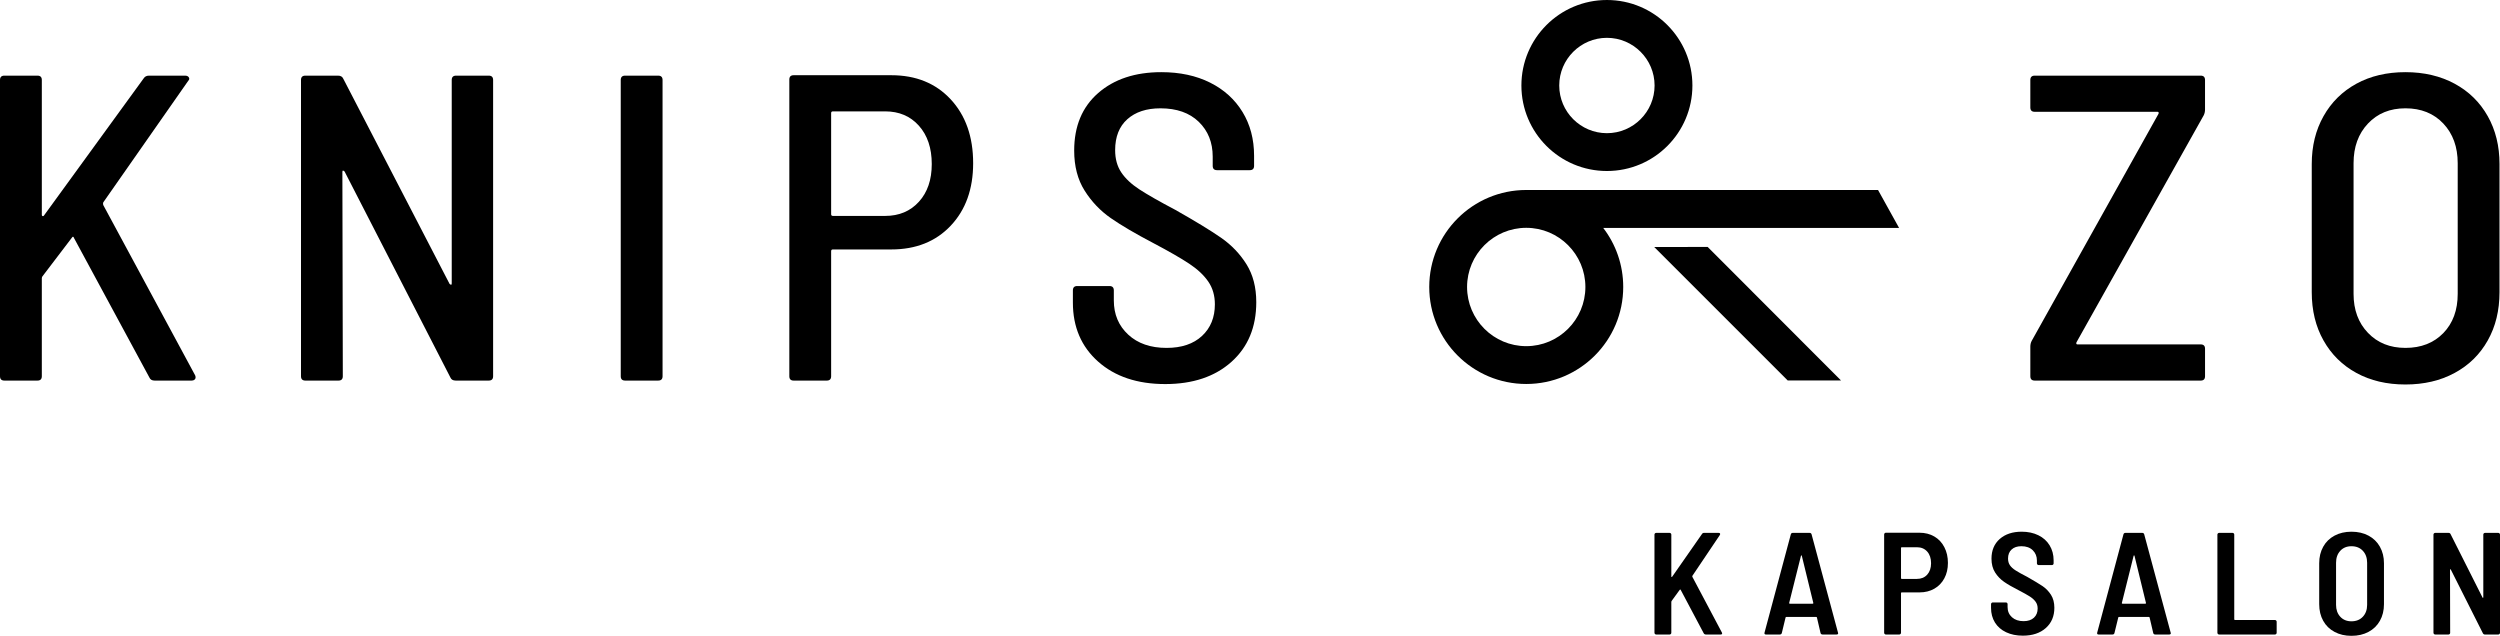 <?xml version="1.0" encoding="utf-8"?>
<!-- Generator: Adobe Illustrator 16.0.0, SVG Export Plug-In . SVG Version: 6.00 Build 0)  -->
<!DOCTYPE svg PUBLIC "-//W3C//DTD SVG 1.1//EN" "http://www.w3.org/Graphics/SVG/1.1/DTD/svg11.dtd">
<svg version="1.1" id="Layer_1" xmlns="http://www.w3.org/2000/svg" xmlns:xlink="http://www.w3.org/1999/xlink" x="0px" y="0px"
	 width="297.806px" height="75.741px" viewBox="0 0 297.806 75.741" enable-background="new 0 0 297.806 75.741"
	 xml:space="preserve">
<g>
	<g>
		<path d="M0,44.815V9.529c0-0.345,0.173-0.518,0.52-0.518h3.944c0.345,0,0.518,0.173,0.518,0.518v16.087
			c0,0.069,0.034,0.112,0.104,0.13c0.068,0.018,0.121-0.009,0.155-0.078L17.125,9.322c0.137-0.208,0.345-0.311,0.623-0.311h4.307
			c0.208,0,0.354,0.069,0.441,0.207c0.086,0.139,0.06,0.277-0.078,0.416L12.298,24.111c-0.034,0.104-0.034,0.208,0,0.311
			l10.949,20.29c0.034,0.07,0.052,0.156,0.052,0.26s-0.044,0.191-0.13,0.26c-0.087,0.07-0.199,0.104-0.336,0.104h-4.412
			c-0.312,0-0.519-0.121-0.623-0.363L8.822,28.366c-0.069-0.208-0.156-0.224-0.26-0.051L5.086,32.88
			c-0.07,0.07-0.104,0.156-0.104,0.259v11.676c0,0.348-0.173,0.52-0.518,0.52H0.52C0.173,45.335,0,45.163,0,44.815z"/>
		<path d="M35.856,44.815V9.529c0-0.345,0.172-0.518,0.519-0.518h3.892c0.312,0,0.518,0.121,0.623,0.363l12.662,24.44
			c0.068,0.07,0.129,0.103,0.181,0.103s0.078-0.05,0.078-0.155V9.529c0-0.345,0.173-0.518,0.519-0.518h3.892
			c0.345,0,0.519,0.173,0.519,0.518v35.286c0,0.348-0.174,0.52-0.519,0.52h-3.944c-0.312,0-0.52-0.121-0.623-0.363L41.045,20.427
			c-0.069-0.069-0.13-0.103-0.182-0.103c-0.051,0-0.078,0.051-0.078,0.155l0.052,24.337c0,0.348-0.172,0.52-0.518,0.52h-3.944
			C36.028,45.335,35.856,45.163,35.856,44.815z"/>
		<path d="M73.944,44.815V9.529c0-0.345,0.172-0.518,0.519-0.518h3.944c0.346,0,0.518,0.173,0.518,0.518v35.286
			c0,0.348-0.172,0.52-0.518,0.52h-3.944C74.116,45.335,73.944,45.163,73.944,44.815z"/>
		<path d="M113.252,11.838c1.781,1.921,2.672,4.456,2.672,7.603c0,3.079-0.891,5.561-2.672,7.445
			c-1.782,1.887-4.143,2.829-7.084,2.829h-6.953c-0.139,0-0.208,0.07-0.208,0.208v14.893c0,0.348-0.174,0.52-0.519,0.52h-3.944
			c-0.346,0-0.518-0.172-0.518-0.52V9.478c0-0.345,0.172-0.518,0.518-0.518h11.624C109.109,8.959,111.47,9.919,113.252,11.838z
			 M109.463,24.033c1.021-1.123,1.531-2.621,1.531-4.488c0-1.902-0.51-3.425-1.531-4.567c-1.02-1.142-2.361-1.711-4.021-1.711
			h-6.227c-0.139,0-0.208,0.069-0.208,0.207v12.039c0,0.139,0.069,0.208,0.208,0.208h6.227
			C107.102,25.72,108.443,25.157,109.463,24.033z"/>
		<path d="M130.815,43.077c-2.007-1.782-3.01-4.125-3.01-7.032v-1.452c0-0.346,0.172-0.52,0.519-0.52h3.839
			c0.345,0,0.519,0.174,0.519,0.52v1.192c0,1.661,0.571,3.019,1.713,4.075c1.141,1.056,2.664,1.582,4.565,1.582
			c1.799,0,3.209-0.476,4.23-1.426c1.02-0.953,1.53-2.207,1.53-3.762c0-1.039-0.259-1.938-0.778-2.699
			c-0.519-0.761-1.271-1.471-2.257-2.127s-2.431-1.488-4.333-2.491c-2.11-1.107-3.788-2.094-5.033-2.958
			c-1.245-0.865-2.284-1.954-3.113-3.269c-0.831-1.314-1.245-2.906-1.245-4.773c0-2.907,0.95-5.189,2.854-6.851
			c1.902-1.66,4.41-2.491,7.523-2.491c2.213,0,4.152,0.416,5.812,1.246c1.661,0.831,2.949,1.998,3.866,3.502
			s1.375,3.243,1.375,5.216v1.193c0,0.346-0.172,0.518-0.518,0.518h-3.892c-0.347,0-0.519-0.172-0.519-0.518v-1.09
			c0-1.694-0.554-3.078-1.66-4.151c-1.108-1.073-2.629-1.609-4.566-1.609c-1.66,0-2.976,0.434-3.944,1.298
			c-0.968,0.865-1.452,2.094-1.452,3.685c0,1.037,0.241,1.919,0.727,2.646c0.484,0.728,1.201,1.402,2.153,2.024
			s2.378,1.436,4.281,2.439c2.387,1.349,4.204,2.457,5.449,3.321c1.245,0.865,2.256,1.919,3.035,3.165
			c0.778,1.246,1.167,2.75,1.167,4.515c0,2.975-0.986,5.344-2.957,7.109c-1.973,1.765-4.602,2.646-7.888,2.646
			C135.485,45.75,132.82,44.859,130.815,43.077z"/>
		<path d="M241.858,44.815v-3.529c0-0.24,0.053-0.467,0.158-0.673l15.099-27.036c0.035-0.069,0.044-0.13,0.026-0.183
			c-0.018-0.052-0.062-0.077-0.128-0.077h-14.636c-0.344,0-0.52-0.172-0.52-0.519v-3.27c0-0.345,0.176-0.518,0.52-0.518h19.771
			c0.348,0,0.519,0.173,0.519,0.518v3.529c0,0.242-0.053,0.466-0.153,0.674l-15.155,27.036c-0.031,0.068-0.04,0.13-0.022,0.181
			c0.014,0.053,0.058,0.077,0.128,0.077h14.685c0.348,0,0.519,0.174,0.519,0.52v3.27c0,0.348-0.171,0.52-0.519,0.52h-19.771
			C242.034,45.335,241.858,45.163,241.858,44.815z"/>
		<path d="M280.701,44.426c-1.677-0.915-2.983-2.204-3.916-3.866c-0.938-1.659-1.404-3.579-1.404-5.76V19.545
			c0-2.145,0.467-4.047,1.404-5.708c0.933-1.66,2.239-2.949,3.916-3.866c1.677-0.916,3.622-1.375,5.84-1.375
			c2.213,0,4.167,0.46,5.861,1.375c1.693,0.917,3.01,2.206,3.942,3.866c0.938,1.661,1.403,3.564,1.403,5.708V34.8
			c0,2.181-0.466,4.101-1.403,5.76c-0.933,1.662-2.249,2.951-3.942,3.866c-1.694,0.918-3.648,1.375-5.861,1.375
			C284.323,45.801,282.378,45.344,280.701,44.426z M291.056,39.678c1.14-1.175,1.712-2.732,1.712-4.669V19.441
			c0-1.938-0.572-3.512-1.712-4.723c-1.145-1.21-2.649-1.816-4.515-1.816c-1.835,0-3.323,0.606-4.463,1.816
			c-1.144,1.211-1.716,2.785-1.716,4.723v15.567c0,1.903,0.572,3.45,1.716,4.643c1.14,1.194,2.628,1.791,4.463,1.791
			C288.406,41.442,289.911,40.854,291.056,39.678z"/>
	</g>
	<g>
		<path d="M197.146,75.523c-0.044-0.039-0.062-0.088-0.062-0.146V63.685c0-0.058,0.018-0.105,0.062-0.147
			c0.04-0.04,0.088-0.06,0.146-0.06h1.593c0.058,0,0.105,0.02,0.146,0.06c0.04,0.042,0.062,0.09,0.062,0.147v4.981
			c0,0.035,0.009,0.059,0.035,0.07c0.022,0.011,0.044,0,0.066-0.035l3.547-5.085c0.057-0.093,0.141-0.139,0.241-0.139h1.747
			c0.084,0,0.137,0.026,0.168,0.077c0.026,0.053,0.018,0.112-0.027,0.183l-3.27,4.86c-0.013,0.035-0.013,0.074,0,0.121l3.512,6.624
			c0.022,0.047,0.035,0.082,0.035,0.104c0,0.093-0.062,0.139-0.176,0.139h-1.765c-0.114,0-0.202-0.053-0.26-0.156l-2.732-5.152
			c-0.009-0.035-0.026-0.053-0.053-0.053c-0.022,0-0.044,0.011-0.066,0.035l-0.968,1.331c-0.026,0.046-0.035,0.081-0.035,0.104
			v3.685c0,0.058-0.021,0.106-0.062,0.146c-0.04,0.042-0.088,0.062-0.146,0.062h-1.593
			C197.233,75.585,197.186,75.565,197.146,75.523z"/>
		<path d="M216.868,75.411l-0.431-1.85c-0.009-0.047-0.04-0.068-0.084-0.068h-3.564c-0.048,0-0.074,0.021-0.088,0.068l-0.448,1.85
			c-0.035,0.117-0.115,0.174-0.242,0.174h-1.646c-0.149,0-0.206-0.074-0.171-0.225l3.133-11.709
			c0.031-0.117,0.114-0.174,0.242-0.174h1.989c0.127,0,0.206,0.057,0.242,0.174l3.146,11.709l0.018,0.068
			c0,0.104-0.062,0.156-0.188,0.156h-1.664C216.987,75.585,216.903,75.528,216.868,75.411z M213.15,71.894
			c0.026,0.016,0.048,0.023,0.07,0.023h2.697c0.022,0,0.049-0.008,0.07-0.023c0.022-0.018,0.026-0.044,0.018-0.079l-1.368-5.604
			c-0.009-0.035-0.026-0.053-0.049-0.053c-0.026,0-0.044,0.018-0.053,0.053l-1.403,5.604
			C213.124,71.85,213.128,71.876,213.15,71.894z"/>
		<path d="M230.422,63.909c0.515,0.301,0.911,0.724,1.192,1.271c0.286,0.548,0.427,1.175,0.427,1.877
			c0,0.692-0.141,1.305-0.427,1.835c-0.281,0.53-0.678,0.941-1.192,1.236c-0.511,0.292-1.096,0.439-1.756,0.439h-2.125
			c-0.058,0-0.088,0.029-0.088,0.086v4.724c0,0.058-0.022,0.106-0.062,0.146c-0.04,0.042-0.089,0.062-0.146,0.062h-1.593
			c-0.058,0-0.105-0.02-0.146-0.062c-0.04-0.039-0.062-0.088-0.062-0.146V63.667c0-0.058,0.021-0.105,0.062-0.146
			c0.04-0.042,0.088-0.062,0.146-0.062h3.995C229.317,63.46,229.911,63.609,230.422,63.909z M229.577,68.45
			c0.304-0.339,0.457-0.792,0.457-1.357c0-0.577-0.153-1.039-0.457-1.385c-0.309-0.345-0.713-0.519-1.224-0.519h-1.812
			c-0.058,0-0.088,0.028-0.088,0.088v3.598c0,0.057,0.03,0.085,0.088,0.085h1.812C228.864,68.96,229.269,68.791,229.577,68.45z"/>
		<path d="M238.977,75.316c-0.577-0.271-1.021-0.657-1.334-1.159c-0.308-0.502-0.466-1.08-0.466-1.738v-0.448
			c0-0.058,0.021-0.106,0.062-0.147c0.039-0.04,0.088-0.06,0.149-0.06h1.554c0.057,0,0.105,0.02,0.149,0.06
			c0.039,0.041,0.057,0.09,0.057,0.147v0.345c0,0.498,0.177,0.9,0.52,1.211c0.348,0.312,0.81,0.468,1.387,0.468
			c0.527,0,0.941-0.139,1.236-0.415c0.295-0.277,0.439-0.641,0.439-1.09c0-0.312-0.079-0.58-0.241-0.805
			c-0.163-0.225-0.388-0.432-0.683-0.623c-0.295-0.189-0.752-0.446-1.377-0.77c-0.704-0.356-1.268-0.683-1.694-0.978
			c-0.427-0.292-0.783-0.664-1.073-1.115c-0.286-0.449-0.432-0.997-0.432-1.644c0-0.99,0.33-1.775,0.985-2.353
			c0.66-0.576,1.527-0.864,2.614-0.864c0.748,0,1.412,0.141,1.989,0.425c0.576,0.281,1.021,0.682,1.337,1.201
			c0.317,0.52,0.476,1.113,0.476,1.782v0.363c0,0.057-0.018,0.105-0.058,0.147c-0.039,0.039-0.092,0.059-0.149,0.059h-1.57
			c-0.062,0-0.11-0.02-0.15-0.059c-0.039-0.042-0.062-0.091-0.062-0.147v-0.33c0-0.495-0.162-0.904-0.492-1.229
			c-0.326-0.32-0.779-0.483-1.355-0.483c-0.497,0-0.885,0.13-1.166,0.39c-0.286,0.26-0.427,0.62-0.427,1.08
			c0,0.312,0.074,0.578,0.224,0.797c0.15,0.22,0.379,0.427,0.687,0.622c0.304,0.196,0.762,0.449,1.373,0.762
			c0.832,0.473,1.443,0.843,1.835,1.106c0.392,0.266,0.722,0.609,0.995,1.029c0.269,0.421,0.404,0.938,0.404,1.547
			c0,1.004-0.339,1.809-1.021,2.414c-0.678,0.604-1.589,0.908-2.732,0.908C240.218,75.724,239.553,75.588,238.977,75.316z"/>
		<path d="M256.499,75.411l-0.432-1.85c-0.013-0.047-0.044-0.068-0.088-0.068h-3.564c-0.044,0-0.074,0.021-0.083,0.068l-0.454,1.85
			c-0.03,0.117-0.114,0.174-0.241,0.174h-1.642c-0.149,0-0.207-0.074-0.172-0.225l3.129-11.709c0.035-0.117,0.114-0.174,0.242-0.174
			h1.988c0.128,0,0.207,0.057,0.242,0.174l3.151,11.709l0.018,0.068c0,0.104-0.066,0.156-0.194,0.156h-1.658
			C256.613,75.585,256.534,75.528,256.499,75.411z M252.78,71.894c0.022,0.016,0.044,0.023,0.07,0.023h2.697
			c0.022,0,0.045-0.008,0.066-0.023c0.026-0.018,0.031-0.044,0.018-0.079l-1.364-5.604c-0.013-0.035-0.03-0.053-0.053-0.053
			c-0.021,0-0.039,0.018-0.053,0.053l-1.399,5.604C252.75,71.85,252.759,71.876,252.78,71.894z"/>
		<path d="M264.204,75.523c-0.04-0.039-0.062-0.088-0.062-0.146V63.685c0-0.058,0.021-0.105,0.062-0.147
			c0.039-0.04,0.088-0.06,0.146-0.06h1.593c0.057,0,0.105,0.02,0.149,0.06c0.04,0.042,0.058,0.09,0.058,0.147v10.086
			c0,0.057,0.03,0.085,0.088,0.085h4.757c0.057,0,0.105,0.021,0.145,0.06c0.04,0.042,0.062,0.091,0.062,0.147v1.315
			c0,0.058-0.021,0.106-0.062,0.146c-0.039,0.042-0.088,0.062-0.145,0.062h-6.645C264.292,75.585,264.243,75.565,264.204,75.523z"/>
		<path d="M278.097,75.272c-0.586-0.31-1.034-0.75-1.352-1.322c-0.316-0.569-0.476-1.229-0.476-1.979v-4.878
			c0-0.737,0.159-1.393,0.476-1.963c0.317-0.572,0.766-1.012,1.352-1.324c0.58-0.311,1.254-0.467,2.011-0.467
			c0.774,0,1.452,0.156,2.032,0.467c0.586,0.312,1.039,0.752,1.36,1.324c0.321,0.57,0.484,1.226,0.484,1.963v4.878
			c0,0.75-0.163,1.41-0.484,1.979c-0.321,0.572-0.774,1.013-1.36,1.322c-0.58,0.312-1.258,0.469-2.032,0.469
			C279.351,75.741,278.677,75.585,278.097,75.272z M281.467,73.467c0.339-0.363,0.511-0.834,0.511-1.411V67.04
			c0-0.588-0.172-1.063-0.511-1.426c-0.339-0.363-0.792-0.546-1.359-0.546c-0.55,0-0.995,0.183-1.329,0.546
			c-0.335,0.362-0.502,0.838-0.502,1.426v5.016c0,0.577,0.167,1.048,0.502,1.411c0.334,0.362,0.779,0.545,1.329,0.545
			C280.675,74.012,281.128,73.829,281.467,73.467z"/>
		<path d="M289.942,75.523c-0.04-0.039-0.062-0.088-0.062-0.146V63.685c0-0.058,0.021-0.105,0.062-0.147
			c0.039-0.04,0.088-0.06,0.145-0.06h1.594c0.114,0,0.197,0.053,0.241,0.156l3.789,7.522c0.014,0.046,0.031,0.068,0.062,0.062
			c0.026-0.007,0.044-0.031,0.044-0.077v-7.456c0-0.058,0.018-0.105,0.058-0.147c0.039-0.04,0.092-0.06,0.149-0.06h1.571
			c0.062,0,0.109,0.02,0.149,0.06c0.039,0.042,0.062,0.09,0.062,0.147v11.693c0,0.058-0.022,0.106-0.062,0.146
			c-0.04,0.042-0.088,0.062-0.149,0.062h-1.589c-0.105,0-0.185-0.053-0.242-0.156l-3.807-7.558c-0.013-0.046-0.03-0.065-0.062-0.062
			c-0.026,0.007-0.044,0.033-0.044,0.079l0.018,7.489c0,0.058-0.018,0.106-0.057,0.146c-0.044,0.042-0.093,0.062-0.149,0.062h-1.576
			C290.03,75.585,289.981,75.565,289.942,75.523z"/>
	</g>
	<g>
		<polygon points="212.952,45.319 197.054,29.425 203.421,29.416 219.302,45.319 		"/>
		<path d="M181.811,27.138c3.886,0,7.045,3.163,7.045,7.048c0,3.888-3.159,7.049-7.045,7.049c-3.89,0-7.05-3.162-7.05-7.049
			C174.761,30.3,177.921,27.138,181.811,27.138 M181.811,22.632L181.811,22.632c-6.381,0-11.556,5.172-11.556,11.554
			c0,6.38,5.175,11.555,11.556,11.555s11.551-5.175,11.551-11.555c0-2.649-0.889-5.089-2.385-7.039v0.007h35.247l-2.508-4.522
			H181.811z"/>
		<path d="M191.421,4.506c3.129,0,5.677,2.548,5.677,5.679c0,3.132-2.548,5.68-5.677,5.68c-3.133,0-5.681-2.548-5.681-5.68
			C185.74,7.054,188.288,4.506,191.421,4.506 M191.421,0c-5.624,0-10.188,4.56-10.188,10.185c0,5.625,4.563,10.186,10.188,10.186
			s10.183-4.562,10.183-10.186C201.604,4.56,197.045,0,191.421,0L191.421,0z"/>
	</g>
</g>
</svg>
